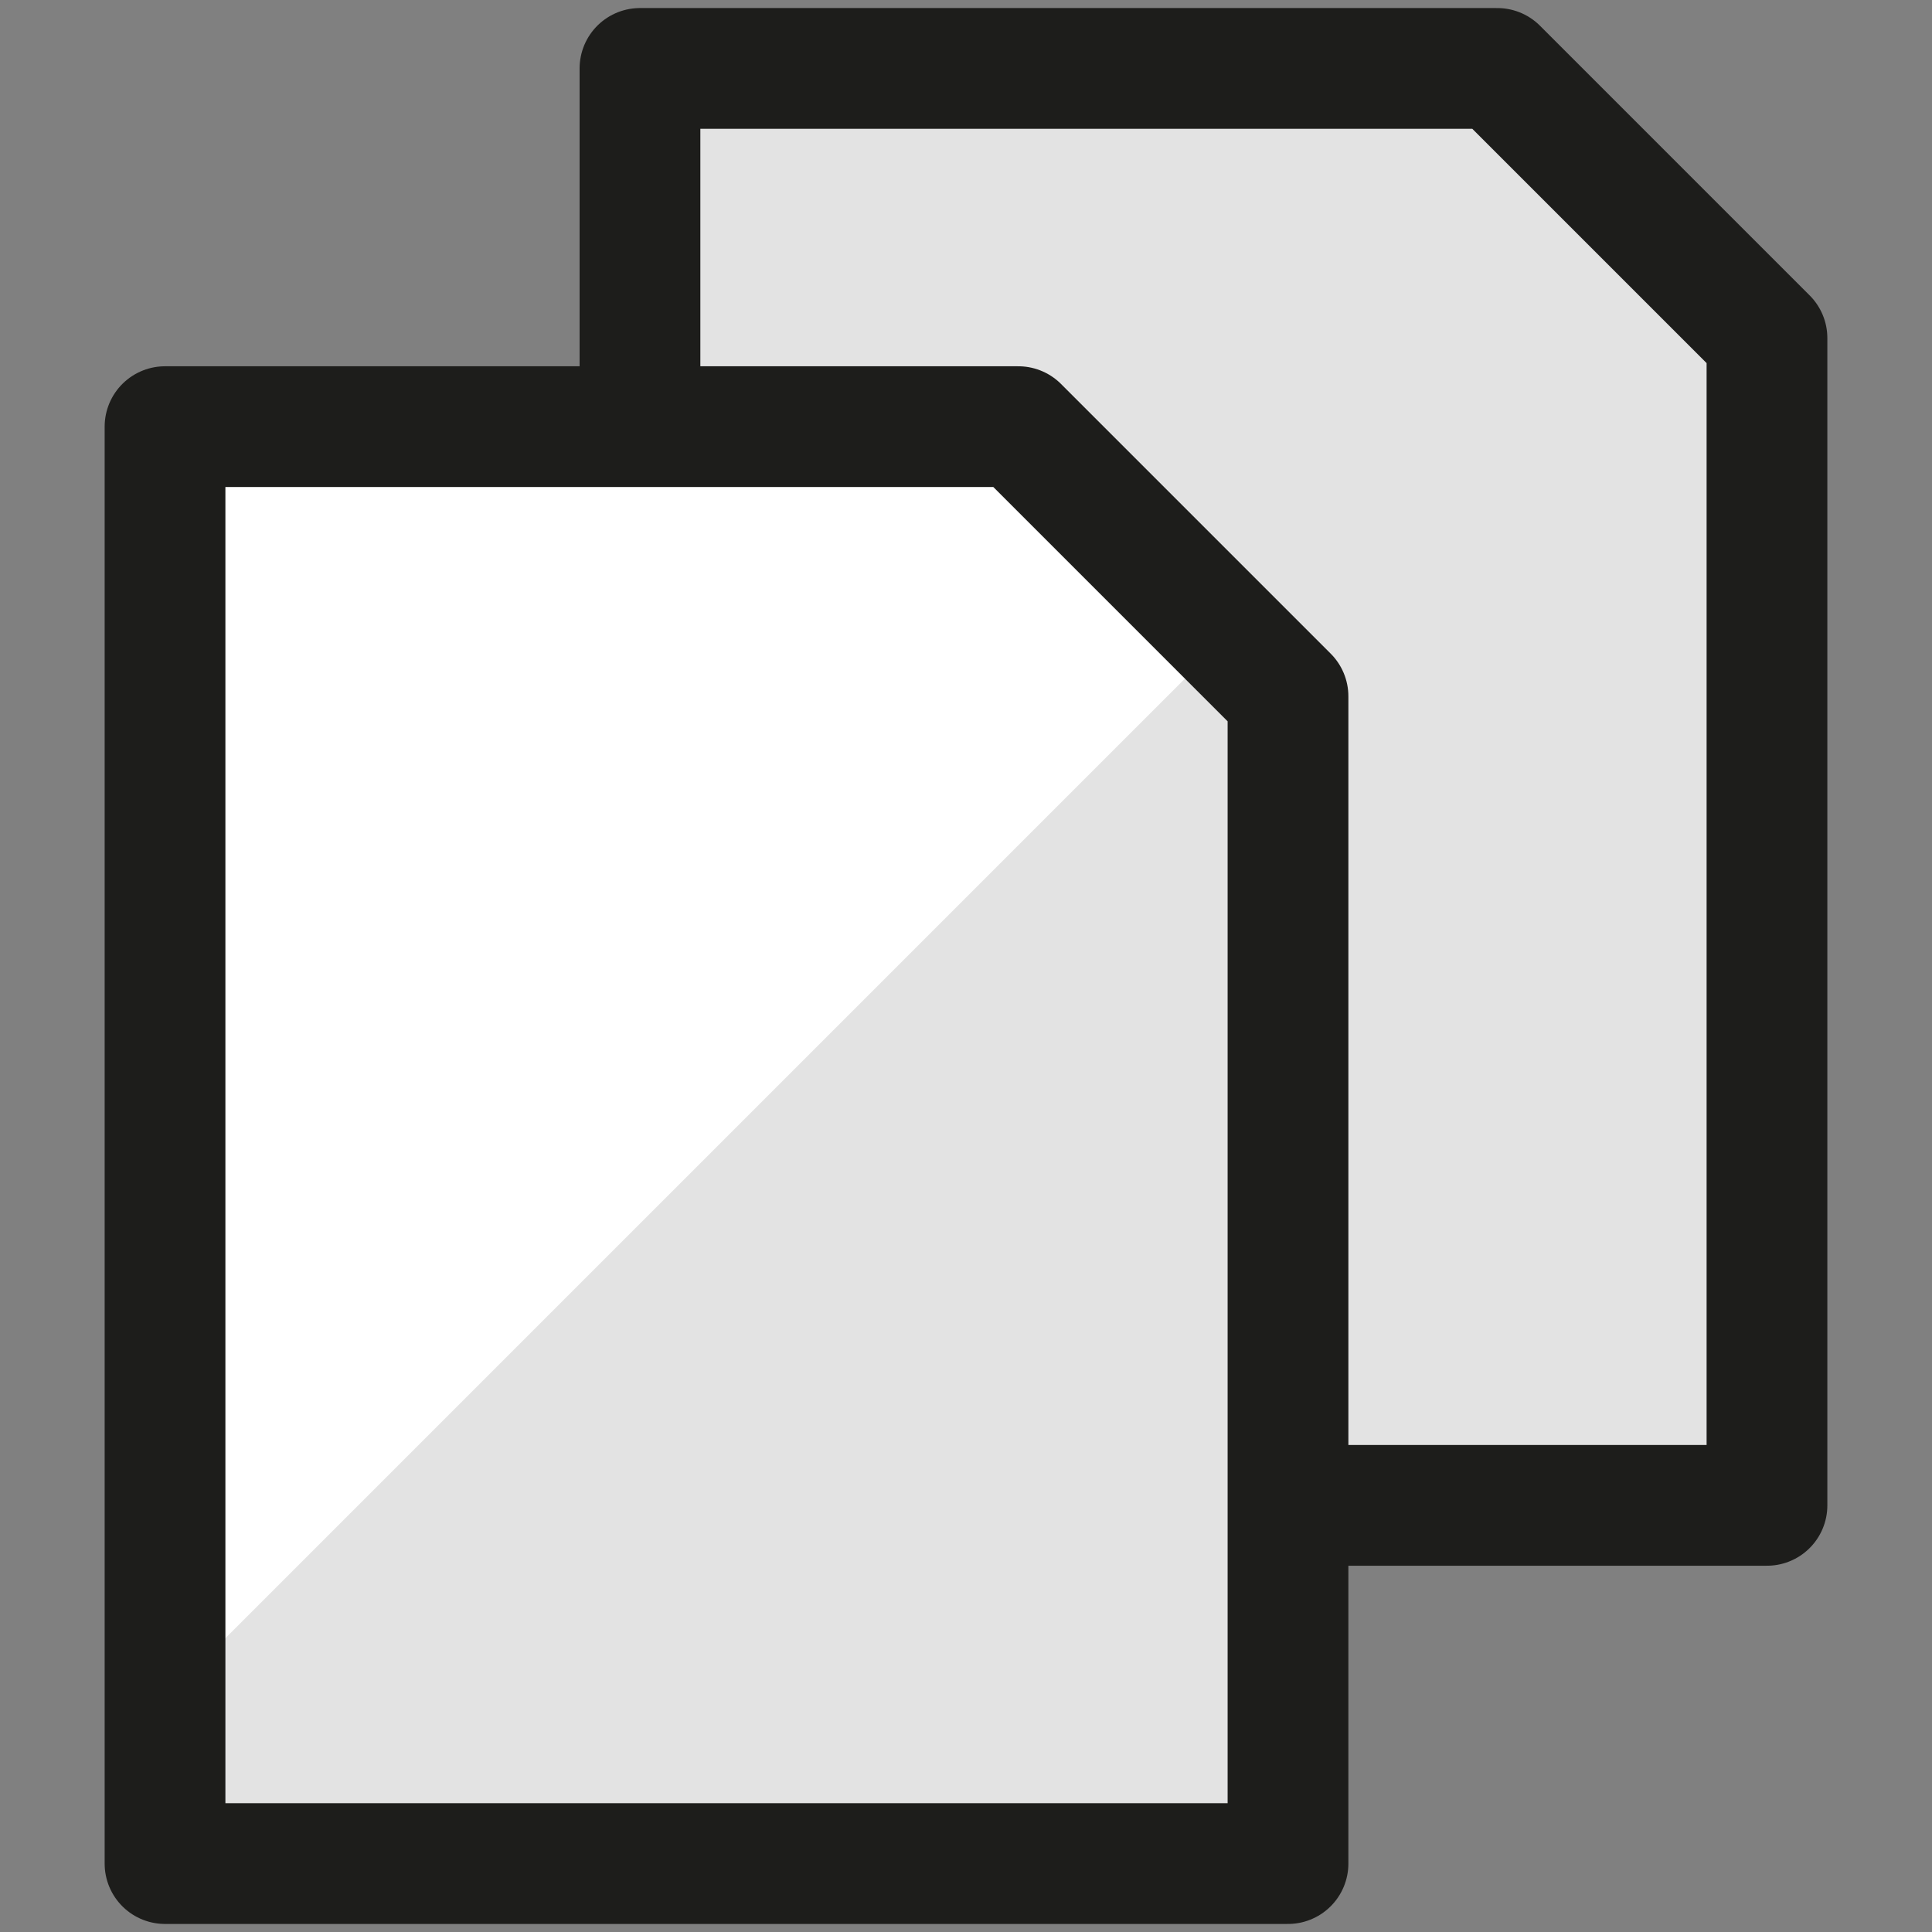 <?xml version="1.0" encoding="utf-8"?>
<!-- Generator: Adobe Illustrator 24.2.3, SVG Export Plug-In . SVG Version: 6.00 Build 0)  -->
<svg version="1.1" id="Vrstva_1" xmlns="http://www.w3.org/2000/svg" xmlns:xlink="http://www.w3.org/1999/xlink" x="0px" y="0px"
	 viewBox="0 0 48 48" style="enable-background:new 0 0 48 48;" xml:space="preserve">
<rect x="0" y="0" width="48" height="48" fill="#808080" stroke="none"/>
<style type="text/css">
	.st0{fill:#E3E3E3;}
	.st1{fill:none;stroke:#1D1D1B;stroke-width:3;stroke-linejoin:round;stroke-miterlimit:10;}
	.st2{fill:#FFFFFF;}
</style>
<g>
	<polygon class="st0" points="37.2,1.7 15.9,1.7 15.9,37.4 43.9,37.4 43.9,8.4 	"/>
</g>
<polygon class="st1" points="37.2,1.7 15.9,1.7 15.9,37.4 43.9,37.4 43.9,8.4 "/>
<g>
	<polygon class="st0" points="25.3,10.6 4.1,10.6 4.1,46.3 32,46.3 32,17.3 	"/>
	<polygon class="st2" points="30.5,15.8 25.3,10.6 4.1,10.6 4.1,42.2 	"/>
</g>
<polygon class="st1" points="25.3,10.6 4.1,10.6 4.1,46.3 32,46.3 32,17.3 "/>
</svg>
